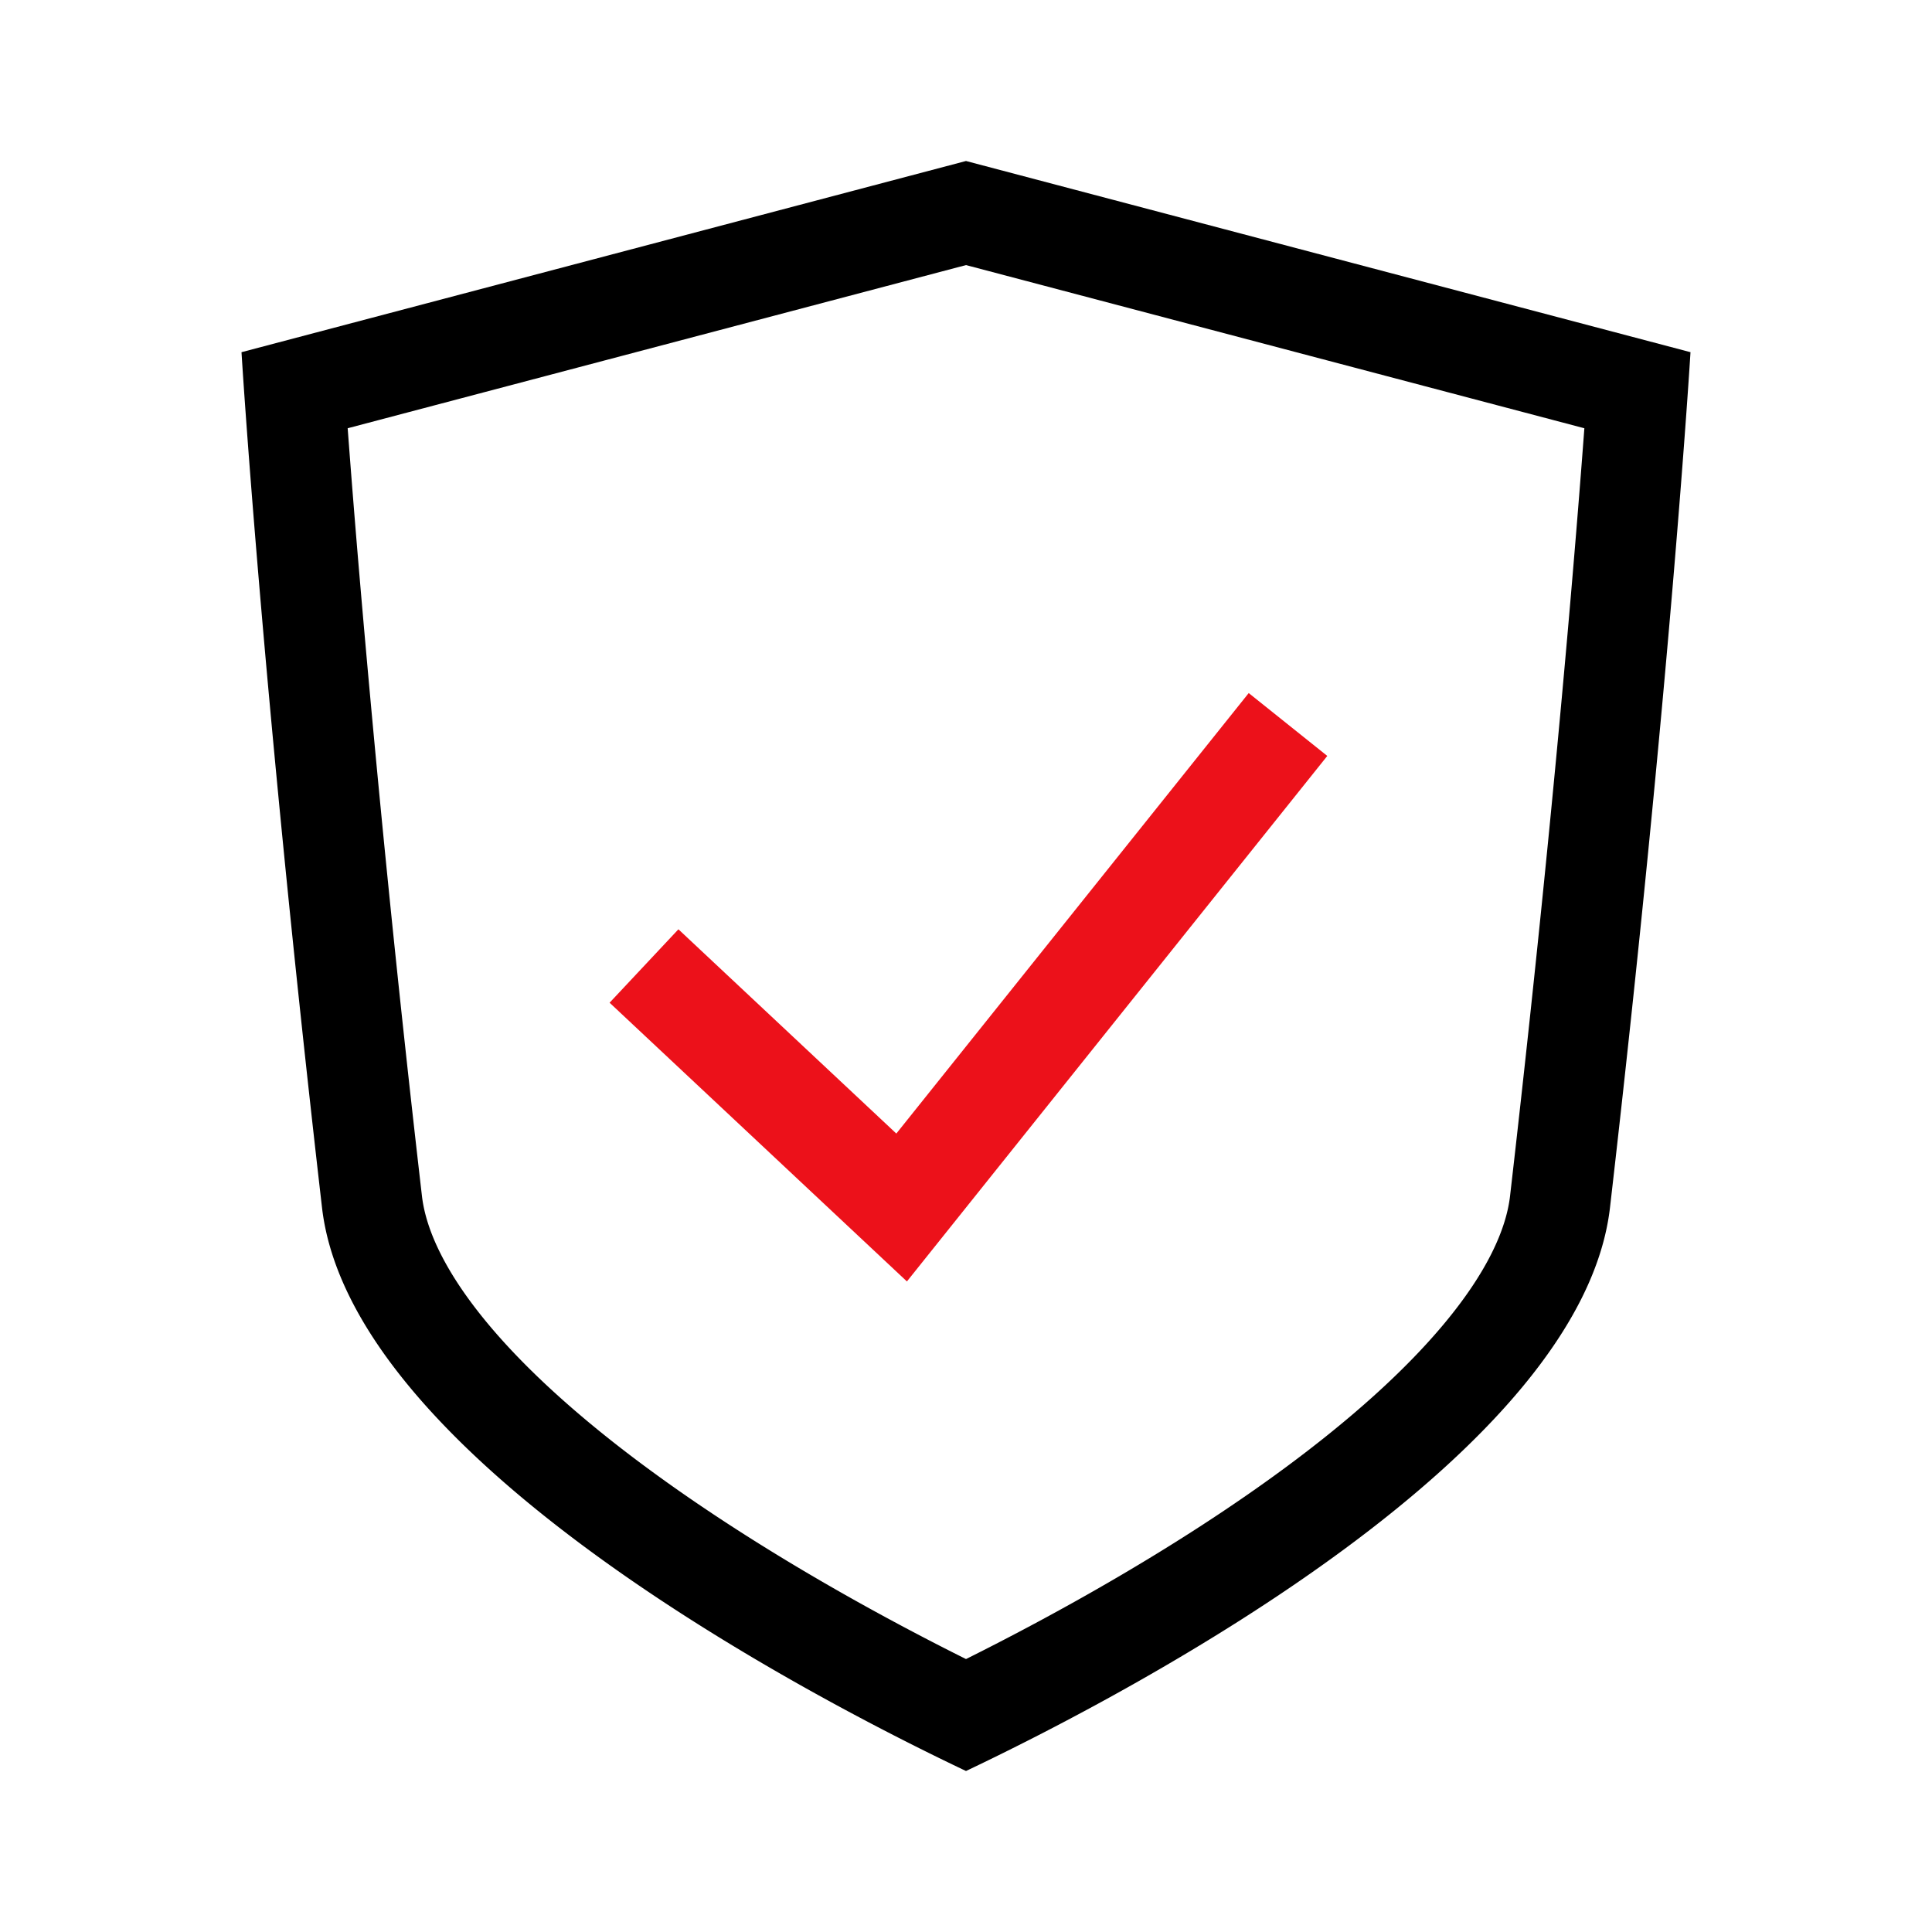 <svg xmlns="http://www.w3.org/2000/svg" width="48" height="48" fill="none" viewBox="0 0 48 48">
  <path fill="#000" fill-rule="evenodd" d="M6 8.75 24 4l18 4.75S41.5 17 40 30c-.7 6.07-11.556 11.889-16 14-4.444-2.111-15.3-7.93-16-14C6.5 17 6 8.75 6 8.75Zm2.637 1.89L24 6.586l15.363 4.054c-.069.925-.165 2.152-.292 3.649-.31 3.665-.808 8.952-1.554 15.424-.098.848-.587 1.905-1.613 3.144-1.01 1.22-2.398 2.445-3.985 3.616-2.692 1.987-5.74 3.66-7.919 4.746-2.18-1.087-5.227-2.759-7.92-4.746-1.586-1.17-2.974-2.396-3.984-3.616-1.026-1.24-1.515-2.296-1.613-3.144A515.774 515.774 0 0 1 8.93 14.29a351.855 351.855 0 0 1-.292-3.65Z" clip-rule="evenodd"/>
  <path fill="#EC111A" fill-rule="evenodd" d="M32.976 18.781 22.532 31.837l-7.387-6.925 1.71-1.824 5.414 5.075 8.755-10.944 1.952 1.562Z" clip-rule="evenodd"/>
</svg>
